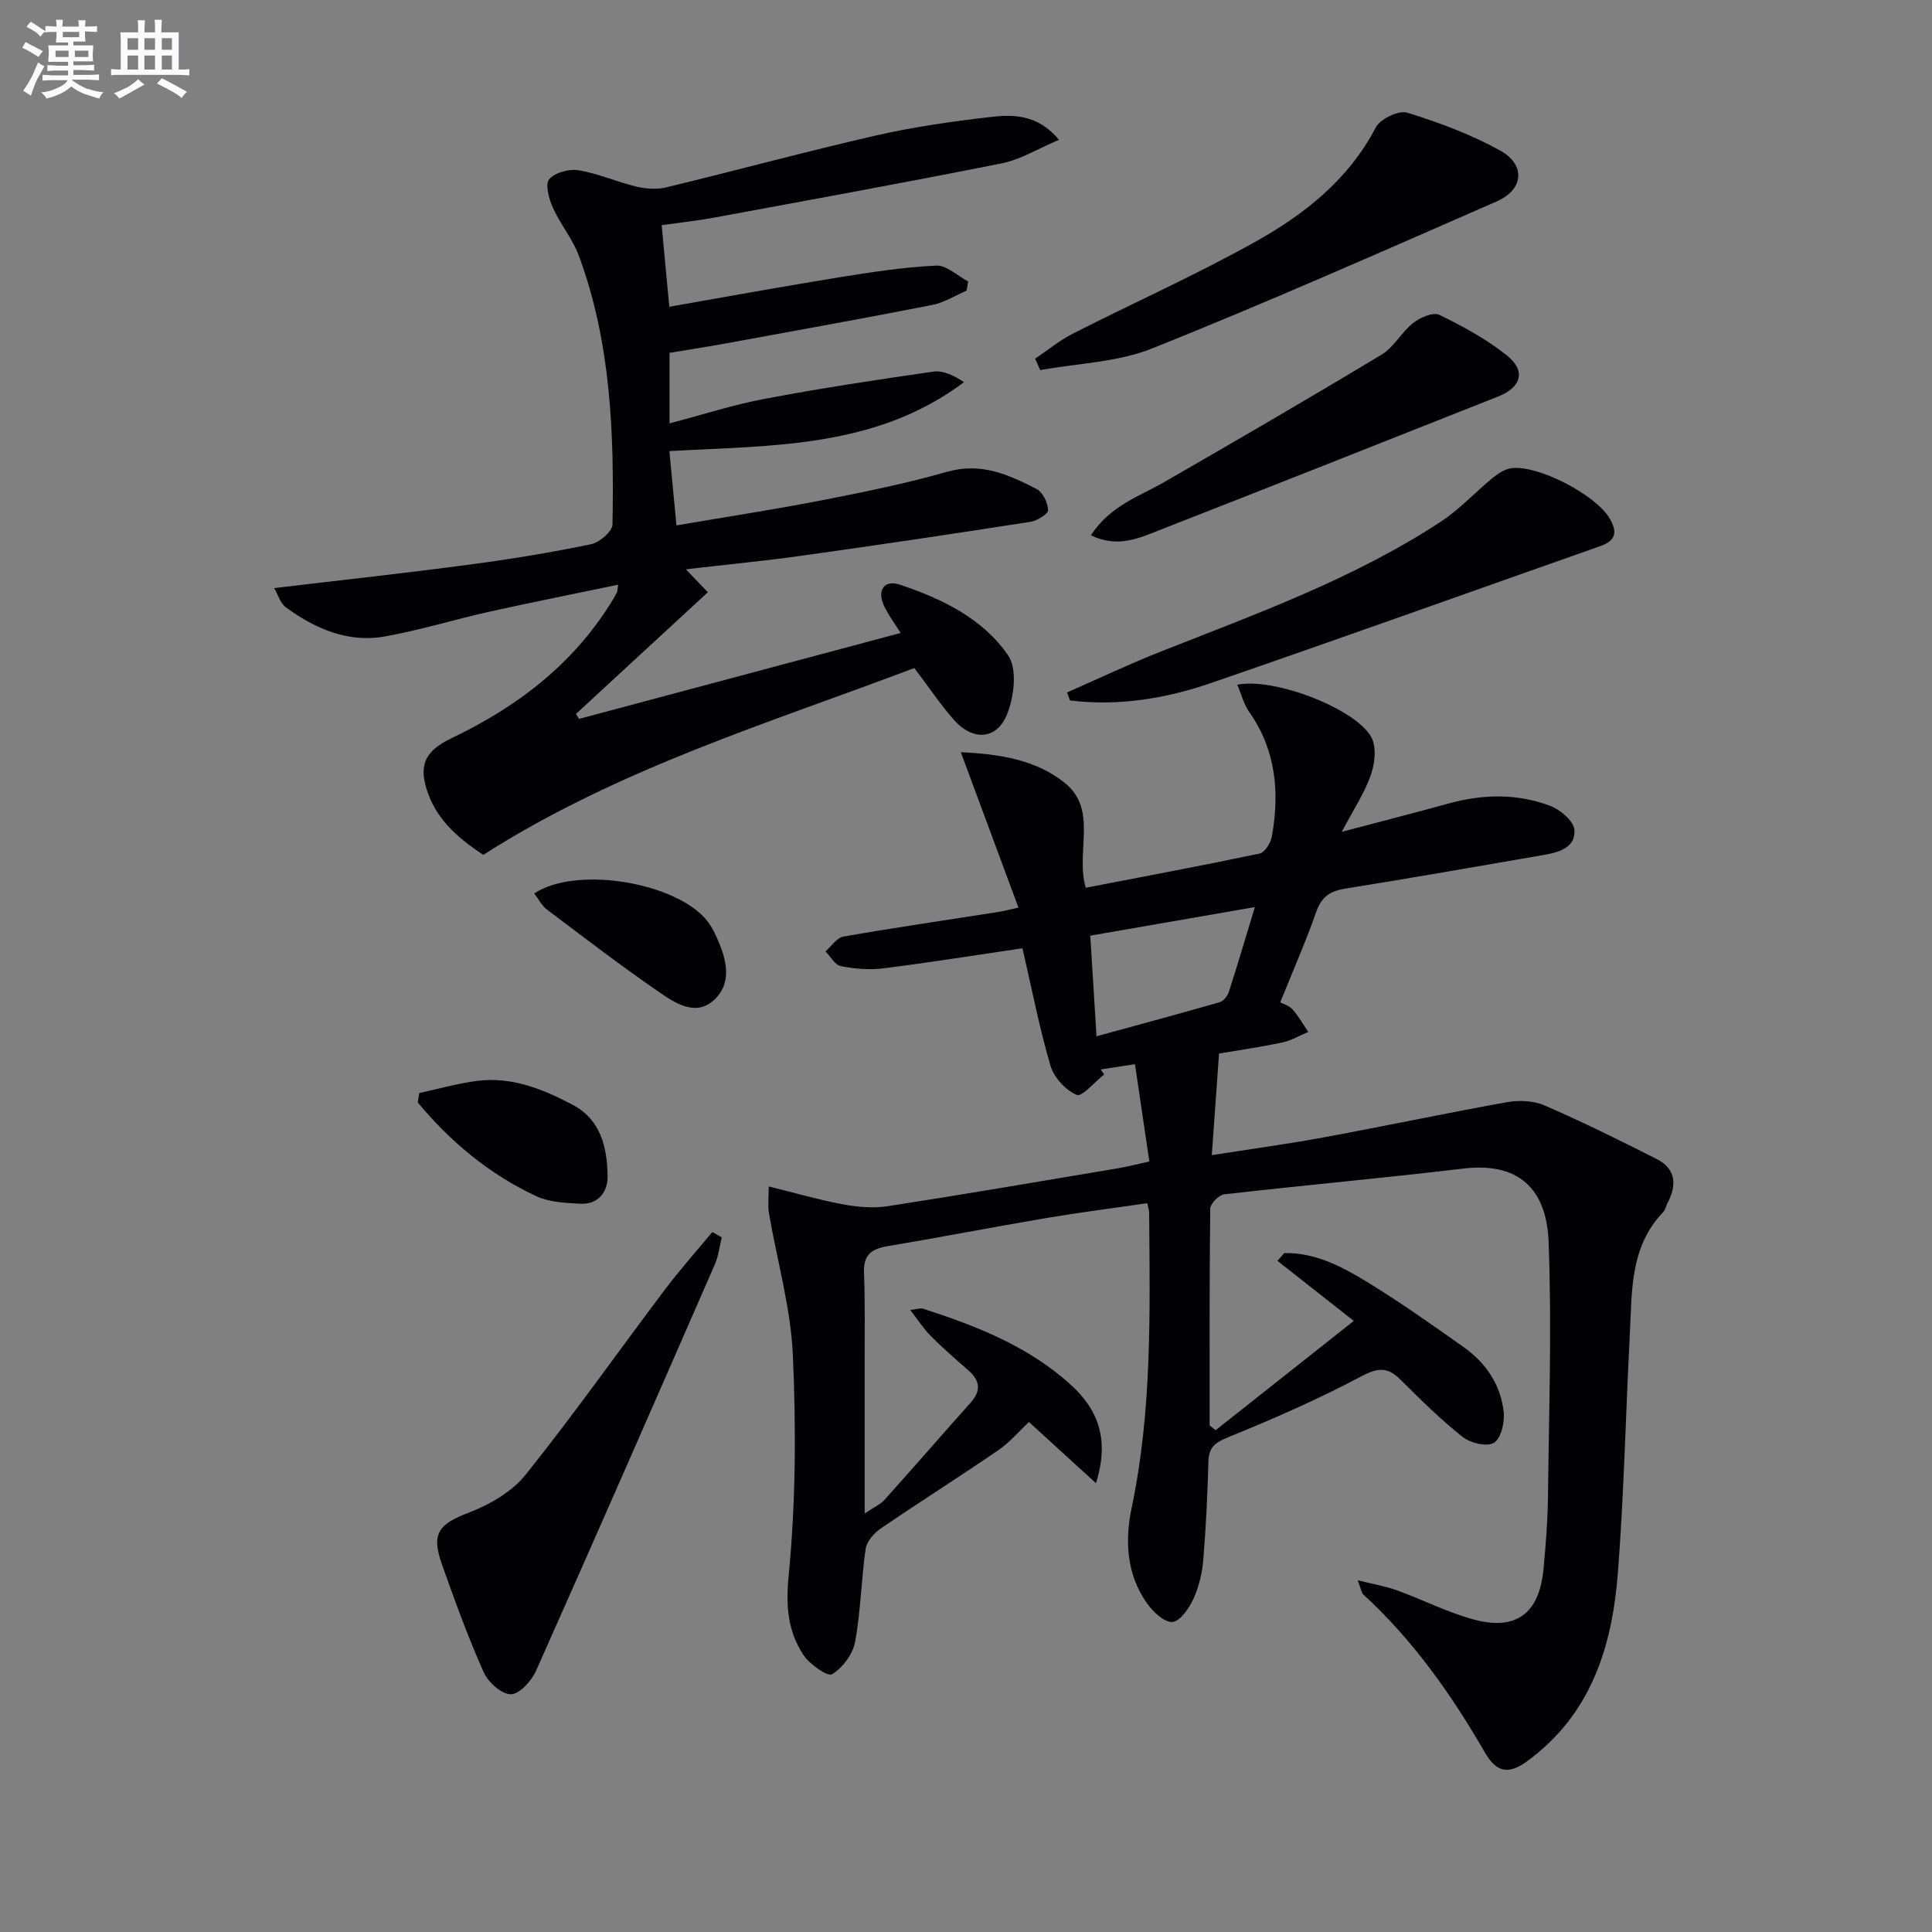 <svg enable-background="new 0 0 400 400" viewBox="0 0 400 400" xmlns="http://www.w3.org/2000/svg"><rect x="0" y="0" width="400" height="400" fill="#808080" stroke="none"/><g fill="#010105"><path d="m281.1 327.17c3.36.85 5.83 1.26 8.15 2.1 5.29 1.93 10.38 4.53 15.79 6.01 8.86 2.43 13.67-1.22 14.53-10.45.46-4.96.86-9.95.92-14.92.2-17.62.81-35.27.13-52.87-.37-9.41-4.85-16.62-17.64-15.1-16.49 1.96-33.04 3.45-49.54 5.34-1.1.13-2.85 1.92-2.87 2.96-.19 14.96-.13 29.92-.13 44.88.41.33.83.66 1.24.99 8.98-7.11 17.97-14.21 28.61-22.63-5.77-4.54-10.79-8.49-15.81-12.44.47-.53.94-1.07 1.41-1.6 6.45-.13 12 2.82 17.26 6.04 6.8 4.17 13.33 8.79 19.85 13.4 4.66 3.3 7.77 7.87 8.33 13.59.21 2.1-.59 5.41-2.04 6.26-1.47.86-4.86.04-6.47-1.23-4.55-3.61-8.72-7.73-12.84-11.84-2.65-2.64-4.63-2.56-8.1-.72-8.91 4.73-18.19 8.8-27.54 12.6-2.73 1.11-4.07 2.05-4.15 5.03-.19 6.82-.5 13.64-1.07 20.43-.23 2.75-.91 5.59-2.06 8.08-.9 1.94-2.77 4.63-4.34 4.73-1.7.1-4-2.11-5.25-3.87-4.23-5.95-4.6-12.93-3.19-19.67 4.26-20.24 3.8-40.69 3.64-61.15 0-.48-.18-.96-.39-2.01-7.01 1.02-14.01 1.91-20.96 3.08-10.97 1.86-21.9 3.99-32.88 5.83-3.32.56-4.95 1.86-4.81 5.47.24 6.12.13 12.25.14 18.37.01 10.14 0 20.29 0 31.49 1.91-1.29 3.24-1.86 4.12-2.84 5.99-6.66 11.86-13.44 17.83-20.12 2.27-2.53 1.88-4.63-.55-6.74-2.64-2.29-5.27-4.6-7.74-7.07-1.46-1.47-2.6-3.27-4.23-5.37 1.41-.15 2.11-.44 2.66-.26 11.13 3.6 21.96 7.84 30.75 15.91 5.55 5.1 7.86 11.24 5.05 20.22-4.92-4.49-9.21-8.41-13.88-12.67-2.06 1.93-3.98 4.22-6.36 5.85-8.04 5.51-16.3 10.72-24.35 16.22-1.38.95-2.88 2.67-3.1 4.21-.92 6.4-1.01 12.94-2.19 19.28-.47 2.53-2.58 5.33-4.76 6.67-.89.54-4.64-2.04-5.91-3.97-3.22-4.88-3.7-10.02-3.09-16.31 1.48-15.17 1.57-30.58.88-45.83-.44-9.85-3.28-19.58-4.95-29.38-.26-1.54-.04-3.16-.04-5.51 5.6 1.38 10.51 2.81 15.5 3.73 2.98.55 6.17.81 9.14.36 15.9-2.46 31.76-5.18 47.62-7.84 2.09-.35 4.16-.9 6.54-1.42-1.02-6.88-1.98-13.39-2.98-20.15-2.64.41-4.86.76-7.08 1.1.23.35.47.69.7 1.04-1.94 1.52-4.57 4.69-5.68 4.22-2.29-.96-4.7-3.58-5.42-6-2.28-7.75-3.82-15.73-5.81-24.35-9.87 1.45-19.34 2.97-28.84 4.16-2.88.36-5.93.09-8.79-.47-1.2-.24-2.11-1.99-3.15-3.05 1.23-1.06 2.33-2.82 3.7-3.06 10.63-1.86 21.31-3.41 31.97-5.08.98-.15 1.94-.41 4.28-.92-3.97-10.71-7.84-21.13-11.93-32.17 7.93.36 15.56 1.52 21.57 6.39 6.87 5.56 2.11 14.23 4.29 21.67 12-2.32 24.03-4.56 36-7.08 1.08-.23 2.3-2.21 2.54-3.55 1.62-9.12.86-17.86-4.69-25.76-1.12-1.6-1.62-3.64-2.48-5.64 7.63-1.58 24.66 5.02 27.78 10.9 1.09 2.05.7 5.43-.13 7.81-1.3 3.7-3.55 7.07-6.01 11.74 8.23-2.17 15.2-3.96 22.14-5.87 7.09-1.95 14.2-2.1 21.07.52 2.05.78 4.75 3.06 4.94 4.89.37 3.58-3.02 4.67-6.11 5.21-13.74 2.37-27.46 4.8-41.23 6.99-3.17.5-4.99 1.67-6.09 4.81-2.08 5.95-4.63 11.73-7.45 18.75.58.32 1.83.66 2.55 1.48 1.25 1.4 2.18 3.08 3.24 4.65-1.78.74-3.49 1.78-5.34 2.17-4.53.96-9.12 1.63-13.13 2.31-.5 6.96-.97 13.6-1.5 21.03 7.92-1.25 15.72-2.3 23.45-3.73 12.57-2.32 25.07-4.98 37.64-7.23 2.5-.45 5.5-.33 7.77.65 7.88 3.42 15.6 7.23 23.26 11.12 4.08 2.07 4.15 5.49 2.2 9.2-.31.59-.44 1.33-.87 1.79-6.91 7.18-6.44 16.38-6.9 25.28-.86 16.45-1.2 32.93-2.47 49.34-1.18 15.3-5.51 29.37-18.82 39.08-3.93 2.87-6.39 2.2-8.7-1.8-6.94-12.01-14.87-23.27-25.16-32.71-.41-.35-.47-1.11-1.19-2.98zm-21.29-139.37c-11.66 2.02-22.65 3.93-34.08 5.92.43 7 .84 13.55 1.29 20.83 9.03-2.48 17.3-4.69 25.52-7.06.78-.22 1.6-1.27 1.87-2.1 1.81-5.6 3.47-11.25 5.4-17.59z"/><path d="m142.01 117.87c1.46 1.52 2.23 2.33 4.54 4.75-9.16 8.46-18.23 16.82-27.3 25.19.21.34.42.69.63 1.03 21.99-5.88 43.99-11.75 66.59-17.79-1.16-1.87-2.54-3.67-3.47-5.68-1.45-3.12.06-5.4 3.25-4.34 8.73 2.91 17.24 7 22.49 14.69 1.91 2.79 1.22 8.54-.23 12.15-2.17 5.41-7.22 5.57-11.14 1.03-2.71-3.13-5.04-6.58-8.07-10.59-29.98 11.36-61.15 20.75-89.25 38.68-4.59-3.08-9.26-6.73-11.41-12.67-2.11-5.82-.73-8.82 4.84-11.48 13.48-6.43 25.01-15.18 33.02-28.05.44-.7.87-1.42 1.24-2.16.14-.28.1-.64.22-1.57-9 1.88-17.83 3.63-26.61 5.58-7.27 1.62-14.41 3.84-21.73 5.14-7.62 1.35-14.37-1.63-20.43-6.03-1.15-.84-1.62-2.62-2.42-3.99 13.91-1.66 27.25-3.11 40.54-4.88 8.39-1.11 16.76-2.49 25.05-4.2 1.76-.36 4.42-2.65 4.45-4.09.35-18.83-.31-37.61-6.93-55.56-1.3-3.53-3.86-6.57-5.41-10.03-.81-1.81-1.65-4.83-.77-5.88 1.17-1.4 4.13-2.2 6.09-1.87 4.04.66 7.9 2.41 11.91 3.37 1.98.47 4.25.65 6.2.18 14.49-3.5 28.89-7.41 43.42-10.74 7.75-1.77 15.67-2.9 23.58-3.82 4.84-.57 9.91-.62 14.36 4.71-4.38 1.84-7.96 4.08-11.83 4.86-19.84 3.97-39.76 7.58-59.66 11.26-3.4.63-6.85.99-10.78 1.54.52 5.5 1 10.7 1.58 16.9 11.98-2.09 23.51-4.21 35.09-6.08 6.69-1.08 13.43-2.12 20.18-2.44 2.15-.1 4.41 2.13 6.62 3.29-.12.64-.24 1.27-.36 1.91-2.37 1.01-4.65 2.48-7.12 2.96-14.15 2.77-28.35 5.32-42.53 7.92-3.9.71-7.81 1.31-11.83 1.98v14.6c6.83-1.79 13.22-3.86 19.78-5.09 11.55-2.18 23.19-3.95 34.83-5.62 2.01-.29 4.21.77 6.36 2.18-18.2 13.67-39.57 13.09-61 14.27.46 4.89.91 9.57 1.46 15.39 10.51-1.8 20.47-3.32 30.36-5.25 8.63-1.68 17.27-3.46 25.72-5.86 6.99-1.99 12.75.61 18.49 3.58 1.28.66 2.33 2.85 2.38 4.37.03.79-2.28 2.2-3.67 2.42-15.75 2.45-31.51 4.8-47.29 7.01-7.72 1.08-15.47 1.82-24.03 2.82z"/><path d="m149.43 256.2c-.46 1.85-.66 3.81-1.41 5.53-12.27 28.1-24.56 56.2-37.05 84.21-.94 2.1-3.46 4.85-5.23 4.84-1.93-.01-4.69-2.51-5.61-4.58-3.23-7.26-5.95-14.75-8.61-22.24-2.32-6.55-.69-8.41 5.67-10.84 4.3-1.65 8.86-4.32 11.67-7.84 9.95-12.43 19.14-25.46 28.73-38.19 3.12-4.14 6.58-8.02 9.89-12.02.65.38 1.3.75 1.95 1.13z"/><path d="m220.92 143.36c6.45-2.83 12.83-5.86 19.38-8.45 19.9-7.86 40.07-15.12 58.09-26.96 3.82-2.51 6.99-6 10.55-8.92 1.1-.9 2.43-1.83 3.77-2.06 5.46-.93 17.69 5.47 20.55 10.36 1.63 2.79 1.32 4.59-1.89 5.72-26.87 9.46-53.69 19.08-80.63 28.36-9.42 3.24-19.2 4.84-29.21 3.61-.2-.56-.41-1.11-.61-1.66z"/><path d="m214.31 74.26c2.6-1.75 5.05-3.78 7.82-5.19 12.55-6.38 25.45-12.13 37.73-18.99 10.18-5.68 19.33-12.86 24.98-23.7.92-1.76 4.75-3.6 6.51-3.05 6.6 2.03 13.18 4.5 19.22 7.82 5.35 2.95 4.91 8.09-.67 10.54-23.69 10.36-47.35 20.84-71.35 30.45-7.18 2.87-15.43 3.07-23.19 4.49-.35-.8-.7-1.58-1.05-2.37z"/><path d="m225.86 110.83c3.96-6.12 9.95-8.01 15.18-11.02 15.08-8.68 30.12-17.42 45.02-26.4 2.56-1.55 4.13-4.67 6.55-6.56 1.43-1.12 4.11-2.28 5.38-1.67 4.87 2.37 9.75 5.02 13.96 8.38 4.05 3.23 3.04 6.63-1.79 8.54-23.26 9.19-46.51 18.45-69.81 27.54-4.34 1.69-8.83 3.93-14.49 1.19z"/><path d="m86.81 226.3c3.95-.85 7.86-1.97 11.85-2.5 7.22-.96 13.72 1.67 19.91 4.94 5.88 3.11 7.15 8.92 7.23 14.83.04 3.17-1.93 5.85-5.64 5.65-3.08-.17-6.42-.3-9.12-1.56-9.71-4.53-17.77-11.24-24.55-19.42.11-.64.22-1.29.32-1.94z"/><path d="m110.6 184.97c9.12-5.98 30.67-2.01 36.28 6.32.56.82 1.02 1.72 1.43 2.63 2.03 4.43 3.45 9.4-.4 13.04-3.91 3.7-8.3.61-11.77-1.78-7.79-5.38-15.32-11.14-22.88-16.85-1.1-.82-1.77-2.2-2.66-3.36z"/></g><path d="m6.8 9.5c.6.3 1.3.7 2.1 1.1-.4.4-.7.8-.9 1.2-.7-.4-1.3-.8-1.8-1.1s-1.1-.6-1.6-.8c.2-.4.5-.8.7-1.2.4.2.8.5 1.5.8zm.9 6.9c-.3.6-.5 1.1-.7 1.7s-.4 1.1-.6 1.7c-.6-.4-1.1-.7-1.6-1 .7-1 1.2-1.8 1.5-2.4.3-.5.6-1.1.8-1.7.3-.6.5-1.2.8-1.8.3.3.8.6 1.3.8-.7 1.3-1.2 2.2-1.5 2.7zm.1-11c.4.3 1 .7 1.7 1.1-.5.2-.8.6-1.1 1.1-.5-.6-1-1-1.4-1.2s-.9-.6-1.5-.8c.2-.4.5-.7.9-1.1.5.3.9.6 1.4.9zm10.5 13c1 .4 2 .6 3.1.7-.4.4-.7.8-.8 1.3-.9-.2-1.9-.6-3-.9-1-.4-2-.9-2.8-1.6-.5.4-1.1.9-1.9 1.3s-1.9.9-3.3 1.2c-.1-.3-.5-.8-1.1-1.3 1 0 2.1-.3 3.2-.8 1.2-.5 1.9-1 2.3-1.7h-3.2c-.4 0-1 0-2 .1v-1.2c1 0 1.7.1 2 .1h3.3v-1h-2.3c-.2 0-.9 0-2 .1v-1.2c1.2 0 1.9.1 2 .1h2.3v-.8h-4.1c0-.7.1-1.2.1-1.6 0-.5 0-1.1-.1-1.8h4.1v-.6h-2.5c0-.6.1-1.1.1-1.6v-.6h-.5c-.4 0-1 0-1.8.1v-1.3c1.2 0 1.9.1 2.1.1h.2c0-.3 0-.8-.1-1.4h1.4c0 .6-.1 1-.1 1.4h3.4c0-.4 0-.8-.1-1.3h1.5c0 .4-.1.9-.1 1.3.7 0 1.5 0 2.5-.1v1.2c-1 0-1.8-.1-2.5-.1v.6c0 .3 0 .8.1 1.5h-2.5v.8h4.1c0 .7-.1 1.3-.1 1.8s0 1 .1 1.5h-4.1v.8h1.4c.8 0 1.8 0 2.9-.1v1.2c-1 0-1.9-.1-2.8-.1h-1.5v1h3.2c.3 0 1 0 2.1-.1v1.2c-1.1 0-1.8-.1-2.1-.1h-3.4l-.1.1c1.4 1 2.4 1.5 3.4 1.9zm-4.1-6.6v-1.3h-2.7v1.3zm2.2-4.1v-1.1h-3.4v1.1zm1.9 4.1v-1.3h-2.8v1.3z" fill="#fbfafc"/><path d="m37 6.7v2.3 5.4c1 0 1.8 0 2.2-.1v1.3c-.6 0-1.5-.1-2.5-.1h-11.9c-.7 0-1.3 0-1.8.1v-1.3c.5 0 1.1.1 2 .1v-5.2c0-1 0-1.8-.1-2.5h3.7c0-1.3 0-2.1-.1-2.5h1.5c0 .4-.1 1.3-.1 2.5h2.2c0-1.2 0-2.1-.1-2.6h1.5c0 .4-.1 1.3-.1 2.6zm-12.3 13.7c-.3-.4-.7-.8-1.1-1.1 1.1-.4 2.1-.9 2.9-1.3.8-.5 1.5-1 2.1-1.6.4.4.9.8 1.3 1.1-2.5 1.4-4.2 2.4-5.2 2.9zm3.9-10.1v-2.4h-2.2v2.4zm0 4.1v-2.9h-2.2v2.9zm3.5-4.1v-2.4h-2.2v2.4zm0 4.1v-2.9h-2.2v2.9zm.4 2.9 1-1.1c.6.3 1.4.7 2.5 1.3s2 1.1 2.7 1.5c-.4.4-.8.8-1.1 1.3-.8-.8-2.5-1.7-5.1-3zm3.1-7v-2.4h-2.1v2.4zm0 4.1v-2.9h-2.1v2.9z" fill="#fbfafc"/></svg>
